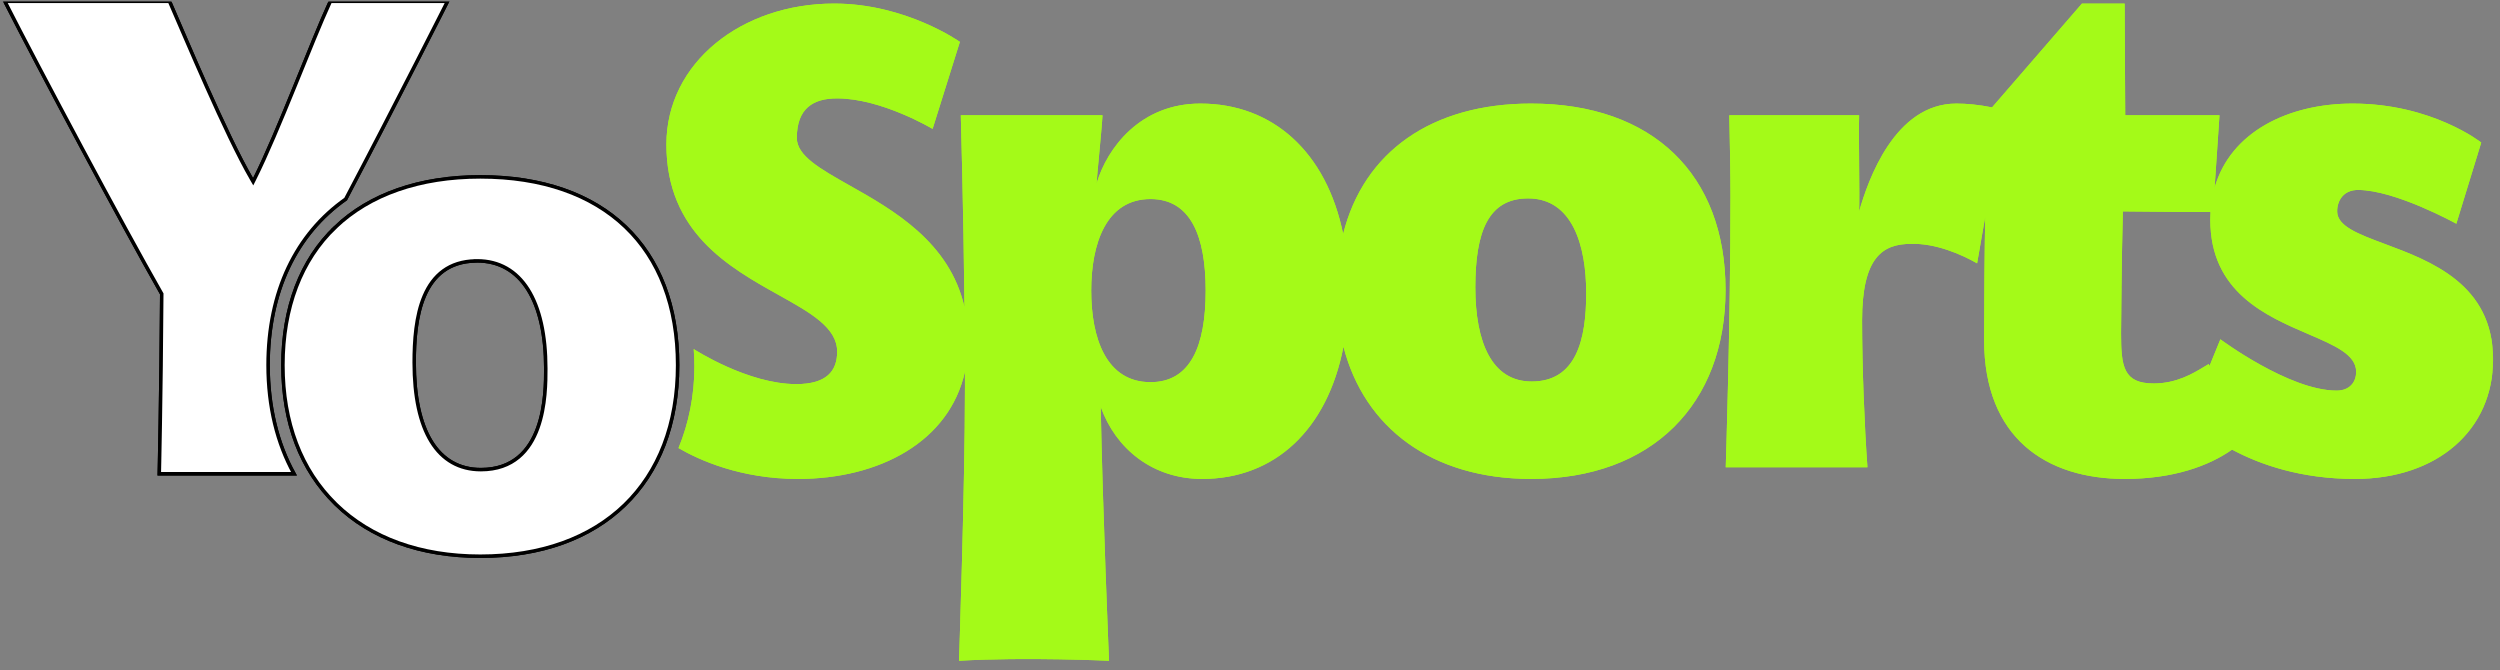 <svg width="1432" height="384" viewBox="0 0 1432 384" fill="none" xmlns="http://www.w3.org/2000/svg">
<rect x="0" y="0" width="1432" height="384" fill="#808080" stroke="none"/>
<mask id="mask0_40006482_30" style="mask-type:luminance" maskUnits="userSpaceOnUse" x="1" y="1" width="1428" height="379">
<path d="M1428.23 1.027H1.172V379.619H1428.23V1.027Z" fill="white"/>
</mask>
<g mask="url(#mask0_40006482_30)">
<path d="M97.082 0.766C106.195 21.56 129.17 76.831 144.084 102.502L145.013 104.101L145.843 102.449C152.659 88.886 160.814 69.261 168.636 50.076C176.343 31.173 183.728 12.704 189.227 0.766H256.324C256.149 1.113 255.943 1.522 255.707 1.988C254.827 3.728 253.538 6.276 251.9 9.506C248.623 15.966 243.952 25.155 238.372 36.069C227.241 57.843 212.494 86.482 197.998 114.024C169.567 134.058 153.552 166.98 153.552 209.196C153.552 232.907 158.747 253.904 168.386 271.374H91.238C91.245 271.093 91.252 270.755 91.261 270.362C91.291 269.025 91.334 267.049 91.387 264.493C91.492 259.381 91.636 251.949 91.792 242.669C92.104 224.109 92.462 198.154 92.647 168.579L92.648 168.312L92.515 168.078C70.257 129.026 22.898 40.289 2.798 0.766H97.082Z" fill="white" stroke="black" stroke-width="2"/>
<path d="M275.099 101.316C310.613 101.316 338.852 111.446 358.205 129.925C377.553 148.398 388.14 175.33 388.14 209.175C388.14 243.014 377.29 270.343 357.802 289.213C338.309 308.086 310.069 318.6 275.099 318.6C240.917 318.6 212.367 308.271 192.404 288.81V288.79L192.105 288.497C172.474 269.202 162.057 242.101 162.057 209.175C162.057 176.242 172.455 148.985 192.053 130.218L192.052 130.217C211.763 111.35 240.451 101.316 275.099 101.316ZM272.32 149.448C264.752 149.615 258.74 151.678 253.994 155.111C249.05 158.688 245.55 163.701 243.079 169.436C238.153 180.871 237.248 195.356 237.248 207.655C237.248 227.199 240.564 242.501 247.008 252.949C253.489 263.459 263.111 269.008 275.467 269.008C284.719 269.008 291.731 266.264 297.01 261.872C302.272 257.494 305.745 251.534 308.044 245.2C312.632 232.56 312.624 218.18 312.624 211.169C312.624 191.77 309.119 176.367 302.446 165.781C295.739 155.142 285.852 149.413 273.32 149.413H272.32V149.448Z" fill="white" stroke="black" stroke-width="2"/>
<path fill-rule="evenodd" clip-rule="evenodd" d="M479.52 56.355C465.935 56.355 456.426 61.935 456.426 79.046C456.426 89.194 469.766 96.713 486.61 106.206C511.466 120.217 543.958 138.529 552.461 175.94C551.843 117.476 550.342 66.026 550.342 66.026H631.512C631.319 70.057 630.352 80.378 629.492 89.54V89.552C628.846 96.45 628.263 102.688 628.115 105.083C634.228 84.625 653.249 59.331 687.548 59.331C729.229 59.331 759.854 87.347 769.354 134.024C781.131 87.029 820.013 59.331 876.996 59.331C946.616 59.331 988.391 99.876 988.391 166.087C988.391 231.183 946.616 274.332 876.996 274.332C820.304 274.332 781.526 245.154 769.532 198.588C760.392 245.862 730.399 274.332 688.565 274.332C660.038 274.332 638.983 256.849 630.495 233.043C631.512 289.583 635.25 378.484 635.25 378.484C635.25 378.484 587.362 376.252 549.325 378.484C549.325 378.484 552.722 278.795 552.722 221.883C552.722 218.909 552.717 215.924 552.713 212.933C543.765 253.021 503.723 274.332 457.105 274.332C423.988 274.332 400.098 263.323 388.648 256.642C394.485 242.478 397.749 226.654 397.749 209.957C397.749 206.584 397.616 203.247 397.355 199.952C398.294 200.557 428.671 220.023 456.086 220.023C473.406 220.023 479.52 212.584 479.52 201.425C479.52 187.66 464.362 179.199 445.981 168.938C417.669 153.134 381.711 133.061 381.711 82.765C381.711 35.897 424.842 2.047 477.821 2.047C518.912 2.047 549.819 23.993 549.819 23.993L534.195 73.838C534.195 73.838 504.992 56.355 479.52 56.355ZM659.021 218.908C681.775 218.908 690.604 198.449 690.604 166.459C690.604 134.841 681.775 114.011 659.021 114.011C633.551 114.011 625.058 139.677 625.058 166.459C625.058 193.613 633.551 218.908 659.021 218.908ZM845.073 164.599C845.073 132.61 852.544 113.639 875.298 113.639C900.768 113.639 908.579 140.793 908.579 167.947C908.579 194.729 902.807 218.535 877.337 218.535C854.583 218.535 845.073 196.217 845.073 164.599ZM1064.91 121.078C1070.01 103.224 1085.29 59.331 1120.61 59.331C1126.66 59.331 1133.52 60 1141.05 61.512L1192.54 2.047H1216.99L1217.33 66.026H1271.32L1268.53 107.484C1277.67 75.458 1310.9 59.331 1347.57 59.331C1393.07 59.331 1421.26 81.649 1421.26 81.649L1406.99 128.146C1406.99 128.146 1372.02 108.803 1350.62 108.803C1342.47 108.803 1338.73 114.755 1338.73 121.078C1338.73 129.563 1350.83 134.071 1366.11 139.768C1392.37 149.558 1428.05 162.861 1428.05 205.888C1428.05 246.062 1396.47 274.332 1348.92 274.332C1317.84 274.332 1294.4 266.044 1278.53 257.539C1265.21 266.915 1244.79 274.332 1216.99 274.332C1172.16 274.332 1136.5 250.897 1136.5 194.729C1136.5 174.379 1136.82 137.923 1137.14 124.172L1132.49 150.836C1123.33 145.628 1108.72 139.305 1094.8 139.677C1078.5 139.677 1066.61 147.116 1066.61 183.57C1066.61 210.352 1067.97 244.202 1069.67 267.636H988.5C988.5 267.636 991.216 186.174 991.216 112.151C991.216 98.742 990.895 83.215 990.564 67.289L990.539 66.026H1064.91C1064.74 72.216 1064.83 83.512 1064.91 94.527C1065 105.355 1065.08 115.916 1064.91 121.078ZM1265.59 209.67L1271.83 194.357C1271.83 194.357 1311.23 223.743 1338.4 223.743C1345.87 223.743 1349.6 218.908 1349.6 212.956C1349.6 203.141 1337.38 197.896 1322.3 191.416C1297.93 180.951 1266.06 167.267 1266.06 125.914C1266.06 124.4 1266.1 122.912 1266.19 121.449C1260.63 121.443 1239.3 121.398 1215.97 121.078C1215.29 146.373 1214.95 186.918 1214.95 191.01C1214.95 209.98 1216.31 219.651 1233.63 219.651C1246.72 219.651 1256.16 213.944 1262.64 210.027C1263.55 209.473 1264.41 208.954 1265.21 208.492L1265.59 209.67Z" fill="#A4FA18"/>
</g>
<mask id="mask1_40006482_30" style="mask-type:luminance" maskUnits="userSpaceOnUse" x="1" y="1" width="1428" height="379">
<path d="M1428.23 1.027H1.172V379.619H1428.23V1.027Z" fill="white"/>
</mask>
<g mask="url(#mask1_40006482_30)">
<path d="M97.082 0.766C106.195 21.56 129.17 76.831 144.084 102.502L145.013 104.101L145.843 102.449C152.659 88.886 160.814 69.261 168.636 50.076C176.343 31.173 183.728 12.704 189.227 0.766H256.324C256.149 1.113 255.943 1.522 255.707 1.988C254.827 3.728 253.538 6.276 251.9 9.506C248.623 15.966 243.952 25.155 238.372 36.069C227.241 57.843 212.494 86.482 197.998 114.024C169.567 134.058 153.552 166.98 153.552 209.196C153.552 232.907 158.747 253.904 168.386 271.374H91.238C91.245 271.093 91.252 270.755 91.261 270.362C91.291 269.025 91.334 267.049 91.387 264.493C91.492 259.381 91.636 251.949 91.792 242.669C92.104 224.109 92.462 198.154 92.647 168.579L92.648 168.312L92.515 168.078C70.257 129.026 22.898 40.289 2.798 0.766H97.082Z" fill="white" stroke="black" stroke-width="2"/>
<path d="M275.099 101.316C310.613 101.316 338.852 111.446 358.205 129.925C377.553 148.398 388.14 175.33 388.14 209.175C388.14 243.014 377.29 270.343 357.802 289.213C338.309 308.086 310.069 318.6 275.099 318.6C240.917 318.6 212.367 308.271 192.404 288.81V288.79L192.105 288.497C172.474 269.202 162.057 242.101 162.057 209.175C162.057 176.242 172.455 148.985 192.053 130.218L192.052 130.217C211.763 111.35 240.451 101.316 275.099 101.316ZM272.32 149.448C264.752 149.615 258.74 151.678 253.994 155.111C249.05 158.688 245.55 163.701 243.079 169.436C238.153 180.871 237.248 195.356 237.248 207.655C237.248 227.199 240.564 242.501 247.008 252.949C253.489 263.459 263.111 269.008 275.467 269.008C284.719 269.008 291.731 266.264 297.01 261.872C302.272 257.494 305.745 251.534 308.044 245.2C312.632 232.56 312.624 218.18 312.624 211.169C312.624 191.77 309.119 176.367 302.446 165.781C295.739 155.142 285.852 149.413 273.32 149.413H272.32V149.448Z" fill="white" stroke="black" stroke-width="2"/>
<path fill-rule="evenodd" clip-rule="evenodd" d="M479.52 56.355C465.935 56.355 456.426 61.935 456.426 79.046C456.426 89.194 469.766 96.713 486.61 106.206C511.466 120.217 543.958 138.529 552.461 175.94C551.843 117.476 550.342 66.026 550.342 66.026H631.512C631.319 70.057 630.352 80.378 629.492 89.54V89.552C628.846 96.45 628.263 102.688 628.115 105.083C634.228 84.625 653.249 59.331 687.548 59.331C729.229 59.331 759.854 87.347 769.354 134.024C781.131 87.029 820.013 59.331 876.996 59.331C946.616 59.331 988.391 99.876 988.391 166.087C988.391 231.183 946.616 274.332 876.996 274.332C820.304 274.332 781.526 245.154 769.532 198.588C760.392 245.862 730.399 274.332 688.565 274.332C660.038 274.332 638.983 256.849 630.495 233.043C631.512 289.583 635.25 378.484 635.25 378.484C635.25 378.484 587.362 376.252 549.325 378.484C549.325 378.484 552.722 278.795 552.722 221.883C552.722 218.909 552.717 215.924 552.713 212.933C543.765 253.021 503.723 274.332 457.105 274.332C423.988 274.332 400.098 263.323 388.648 256.642C394.485 242.478 397.749 226.654 397.749 209.957C397.749 206.584 397.616 203.247 397.355 199.952C398.294 200.557 428.671 220.023 456.086 220.023C473.406 220.023 479.52 212.584 479.52 201.425C479.52 187.66 464.362 179.199 445.981 168.938C417.669 153.134 381.711 133.061 381.711 82.765C381.711 35.897 424.842 2.047 477.821 2.047C518.912 2.047 549.819 23.993 549.819 23.993L534.195 73.838C534.195 73.838 504.992 56.355 479.52 56.355ZM659.021 218.908C681.775 218.908 690.604 198.449 690.604 166.459C690.604 134.841 681.775 114.011 659.021 114.011C633.551 114.011 625.058 139.677 625.058 166.459C625.058 193.613 633.551 218.908 659.021 218.908ZM845.073 164.599C845.073 132.61 852.544 113.639 875.298 113.639C900.768 113.639 908.579 140.793 908.579 167.947C908.579 194.729 902.807 218.535 877.337 218.535C854.583 218.535 845.073 196.217 845.073 164.599ZM1064.91 121.078C1070.01 103.224 1085.29 59.331 1120.61 59.331C1126.66 59.331 1133.52 60 1141.05 61.512L1192.54 2.047H1216.99L1217.33 66.026H1271.32L1268.53 107.484C1277.67 75.458 1310.9 59.331 1347.57 59.331C1393.07 59.331 1421.26 81.649 1421.26 81.649L1406.99 128.146C1406.99 128.146 1372.02 108.803 1350.62 108.803C1342.47 108.803 1338.73 114.755 1338.73 121.078C1338.73 129.563 1350.83 134.071 1366.11 139.768C1392.37 149.558 1428.05 162.861 1428.05 205.888C1428.05 246.062 1396.47 274.332 1348.92 274.332C1317.84 274.332 1294.4 266.044 1278.53 257.539C1265.21 266.915 1244.79 274.332 1216.99 274.332C1172.16 274.332 1136.5 250.897 1136.5 194.729C1136.5 174.379 1136.82 137.923 1137.14 124.172L1132.49 150.836C1123.33 145.628 1108.72 139.305 1094.8 139.677C1078.5 139.677 1066.61 147.116 1066.61 183.57C1066.61 210.352 1067.97 244.202 1069.67 267.636H988.5C988.5 267.636 991.216 186.174 991.216 112.151C991.216 98.742 990.895 83.215 990.564 67.289L990.539 66.026H1064.91C1064.74 72.216 1064.83 83.512 1064.91 94.527C1065 105.355 1065.08 115.916 1064.91 121.078ZM1265.59 209.67L1271.83 194.357C1271.83 194.357 1311.23 223.743 1338.4 223.743C1345.87 223.743 1349.6 218.908 1349.6 212.956C1349.6 203.141 1337.38 197.896 1322.3 191.416C1297.93 180.951 1266.06 167.267 1266.06 125.914C1266.06 124.4 1266.1 122.912 1266.19 121.449C1260.63 121.443 1239.3 121.398 1215.97 121.078C1215.29 146.373 1214.95 186.918 1214.95 191.01C1214.95 209.98 1216.31 219.651 1233.63 219.651C1246.72 219.651 1256.16 213.944 1262.64 210.027C1263.55 209.473 1264.41 208.954 1265.21 208.492L1265.59 209.67Z" fill="#A4FA18"/>
</g>
</svg>
